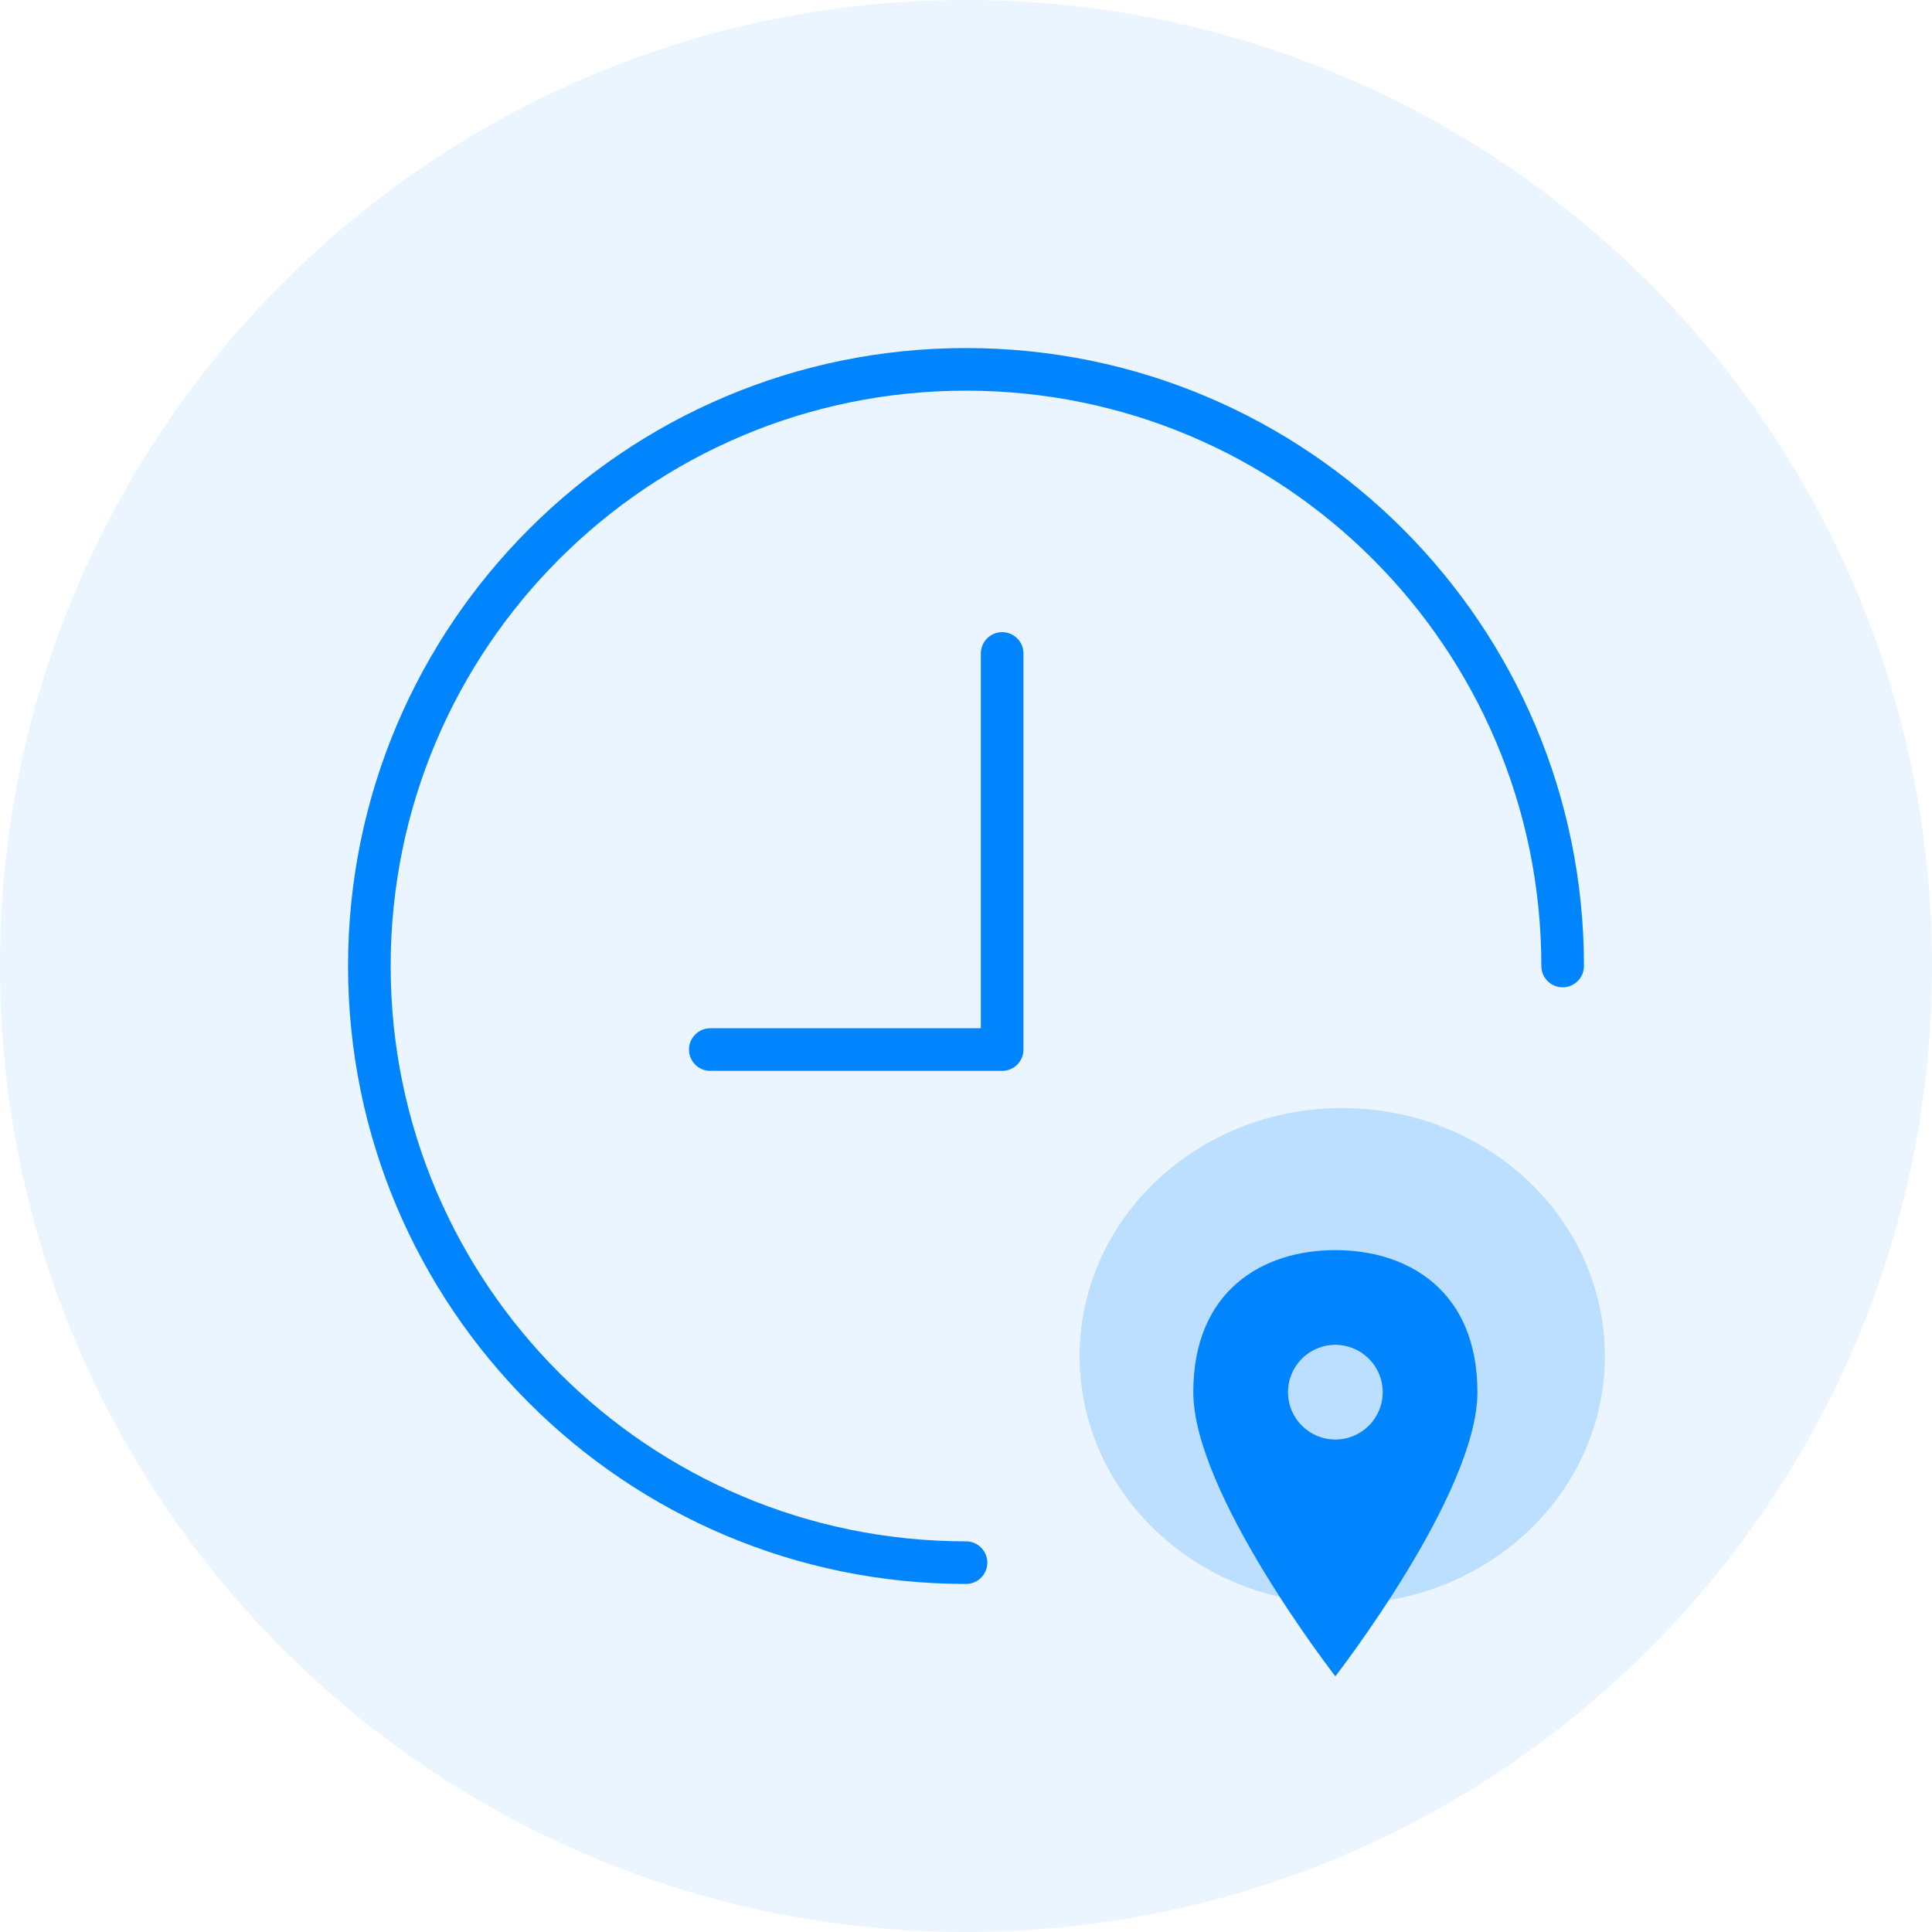 <svg width="136" height="136" viewBox="0 0 136 136" fill="none" xmlns="http://www.w3.org/2000/svg">
<g id="Set location-based clock-ins">
<path id="Ellipse 30" d="M136 68C136 105.555 105.555 136 68 136C30.445 136 0 105.555 0 68C0 30.445 30.445 0 68 0C105.555 0 136 30.445 136 68Z" fill="#0085FF" fill-opacity="0.08"/>
<g id="Group 989">
<path id="Path" d="M70.545 45.999L70.545 73.882L50 73.882" stroke="#0085FF" stroke-width="3" stroke-linecap="round" stroke-linejoin="round"/>
<path id="Ellipse 34" d="M110 68C110 44.804 91.196 26 68 26C44.804 26 26 44.804 26 68C26 91.196 44.804 110 68 110" stroke="#0085FF" stroke-width="3" stroke-linecap="round"/>
</g>
<g id="Group 990">
<ellipse id="Ellipse 32" cx="94.484" cy="95.457" rx="18.485" ry="17.457" fill="#0085FF" fill-opacity="0.2"/>
<path id="Combined Shape" fill-rule="evenodd" clip-rule="evenodd" d="M94 118C94 118 104 105.143 104 98C104 90.857 99.128 88 94 88C88.872 88 84 90.857 84 98C84 105.143 94 118 94 118ZM97.333 98C97.333 99.841 95.841 101.333 94 101.333C92.159 101.333 90.667 99.841 90.667 98C90.667 96.159 92.159 94.667 94 94.667C95.841 94.667 97.333 96.159 97.333 98Z" fill="#0085FF"/>
</g>
</g>
</svg>
